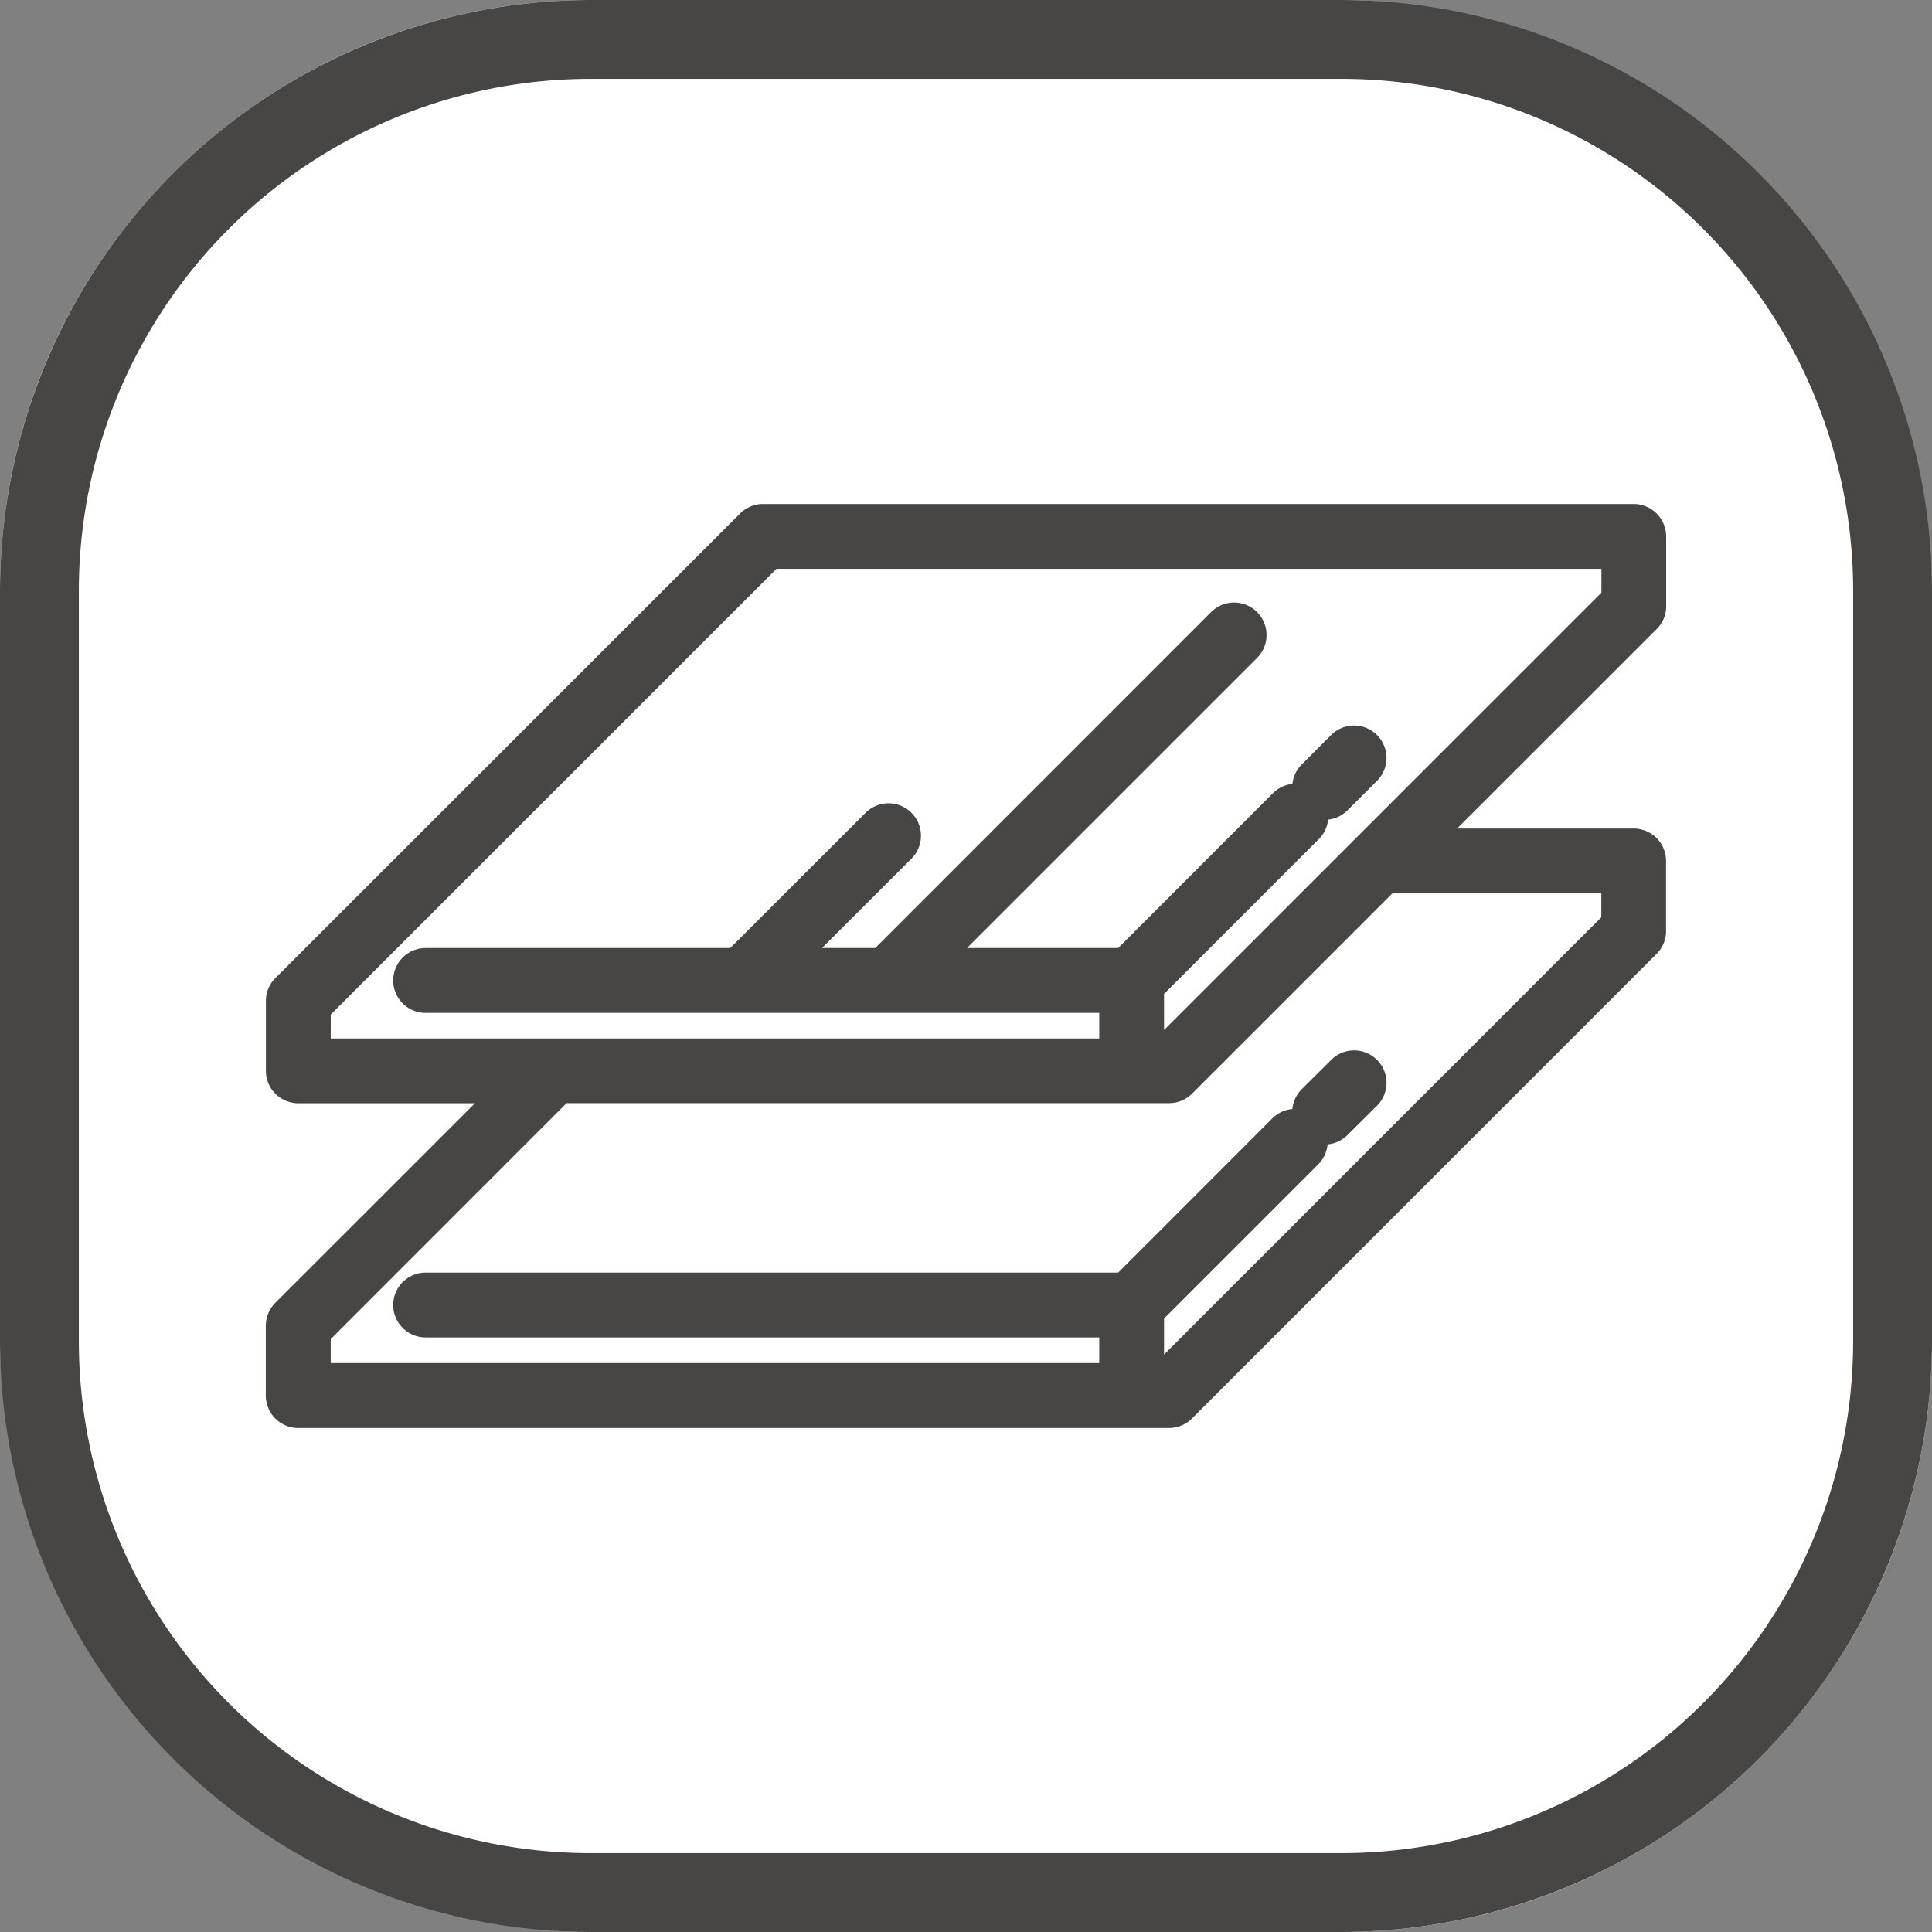 <svg xmlns="http://www.w3.org/2000/svg" width="98" height="98" viewBox="0 0 98 98">
  <rect x="0" y="0" width="98" height="98" fill="#808080" stroke="none"/>
  <g id="Stainless_steel_inside_and_outside_durable" data-name="Stainless steel inside and outside durable" transform="translate(-107 -1836)">
    <g id="Stainless_steel_inside_and_outside_durable_" data-name="Stainless steel inside and outside durable;" transform="translate(46 -7175)">
      <g id="Air_cooling_no_frost" data-name="Air cooling, no frost" transform="translate(-937 8736)">
        <rect id="矩形_1851" data-name="矩形 1851" width="98" height="98" rx="30" transform="translate(998 275)" fill="#fff"/>
        <path id="矩形_1851_-_轮廓" data-name="矩形 1851 - 轮廓" d="M30,4A25.975,25.975,0,0,0,4,30V68A25.975,25.975,0,0,0,30,94H68A25.975,25.975,0,0,0,94,68V30A25.975,25.975,0,0,0,68,4H30m0-4H68A30,30,0,0,1,98,30V68A30,30,0,0,1,68,98H30A30,30,0,0,1,0,68V30A30,30,0,0,1,30,0Z" transform="translate(998 275)" fill="#474645"/>
      </g>
      <g id="组_16485" data-name="组 16485" transform="translate(53.32 8851.855)">
        <path id="路径_1612" data-name="路径 1612" d="M761.607,581.675a.65.65,0,0,0,.454-.186l1.474-1.469a.644.644,0,1,0-.907-.912l-1.474,1.464a.644.644,0,0,0,.454,1.1Z" transform="translate(-686.735 -365.476)" fill="#474645"/>
        <path id="路径_1612_-_轮廓" data-name="路径 1612 - 轮廓" d="M761.608,582.675h0a1.644,1.644,0,0,1-1.154-2.815l1.456-1.446a1.644,1.644,0,1,1,2.317,2.331L762.76,582.2A1.641,1.641,0,0,1,761.608,582.675Z" transform="translate(-686.735 -365.476)" fill="#474645"/>
        <path id="路径_1613" data-name="路径 1613" d="M91.2,189.9v-3.541a.644.644,0,0,0-.644-.644H46.378a.629.629,0,0,0-.454.191L22.353,209.467a.644.644,0,0,0-.186.454v3.541a.645.645,0,0,0,.644.644H34.188L22.353,225.935a.67.67,0,0,0-.191.459v3.541a.645.645,0,0,0,.644.644H66.975a.665.665,0,0,0,.459-.186L91,206.823a.644.644,0,0,0,.186-.454v-3.551a.644.644,0,0,0-.644-.644H79.176L91,190.349a.608.608,0,0,0,.191-.454Zm-1.289,13.566v2.629L66.712,229.286h-.984v-3.67l8.129-8.129a.649.649,0,0,0-.917-.917L64.815,224.7H29.27a.644.644,0,0,0,0,1.289H64.439v3.3H23.456v-2.629L36.007,214.1H66.98a.665.665,0,0,0,.459-.186L77.9,203.462h12.01Zm0-13.834L66.712,212.822h-.984v-3.675l8.129-8.129a.647.647,0,1,0-.917-.912l-8.123,8.128H54.305l16.412-16.407a.647.647,0,1,0-.917-.912L52.486,208.235H46.96l6.247-6.242a.645.645,0,1,0-.912-.912l-7.16,7.154H29.27a.644.644,0,0,0,0,1.289H64.439v3.3H23.456v-2.629L46.651,187H89.912v2.629Z" fill="#474645"/>
        <path id="路径_1613_-_轮廓" data-name="路径 1613 - 轮廓" d="M46.375,184.71H90.551a1.646,1.646,0,0,1,1.644,1.644v3.523a1.611,1.611,0,0,1-.492,1.187L81.59,201.173h8.956a1.644,1.644,0,0,1,1.644,1.644v3.551a1.633,1.633,0,0,1-.474,1.156l0,0L68.127,231.115a1.658,1.658,0,0,1-1.149.465H22.807a1.646,1.646,0,0,1-1.644-1.644V226.38a1.663,1.663,0,0,1,.475-1.143l.008-.008,10.127-10.122H22.812a1.646,1.646,0,0,1-1.644-1.644V209.92a1.633,1.633,0,0,1,.474-1.156l0,0L45.213,185.2A1.638,1.638,0,0,1,46.375,184.71ZM88.912,188H47.065L24.456,210.608v1.215H63.439v-1.3H29.27a1.644,1.644,0,1,1,0-3.289H44.722l6.864-6.859a1.645,1.645,0,1,1,2.328,2.325l-4.538,4.534h2.7l17.021-17.026a1.647,1.647,0,1,1,2.332,2.326l-14.7,14.7H64.4l7.83-7.835a1.647,1.647,0,1,1,2.332,2.326l-7.836,7.836v1.831l22.185-22.185Zm-.005,16.463h-10.6L68.132,214.636a1.658,1.658,0,0,1-1.149.465H36.421l-11.965,11.97v1.215H63.439v-1.3H29.27a1.644,1.644,0,1,1,0-3.289H64.4l7.864-7.868a1.649,1.649,0,0,1,2.33,2.33l-.032.034-7.836,7.836v1.826l22.179-22.179Z" fill="#474645"/>
        <path id="路径_1614" data-name="路径 1614" d="M761.607,347.847a.634.634,0,0,0,.454-.191l1.474-1.474a.644.644,0,1,0-.907-.912l-1.474,1.474a.644.644,0,0,0,.454,1.1Z" transform="translate(-686.735 -148.117)" fill="#474645"/>
        <path id="路径_1614_-_轮廓" data-name="路径 1614 - 轮廓" d="M761.607,348.847h0a1.644,1.644,0,0,1-1.157-2.812l1.457-1.457a1.644,1.644,0,1,1,2.32,2.328l-1.455,1.455A1.644,1.644,0,0,1,761.607,348.847Z" transform="translate(-686.735 -148.117)" fill="#474645"/>
      </g>
    </g>
  </g>
</svg>

